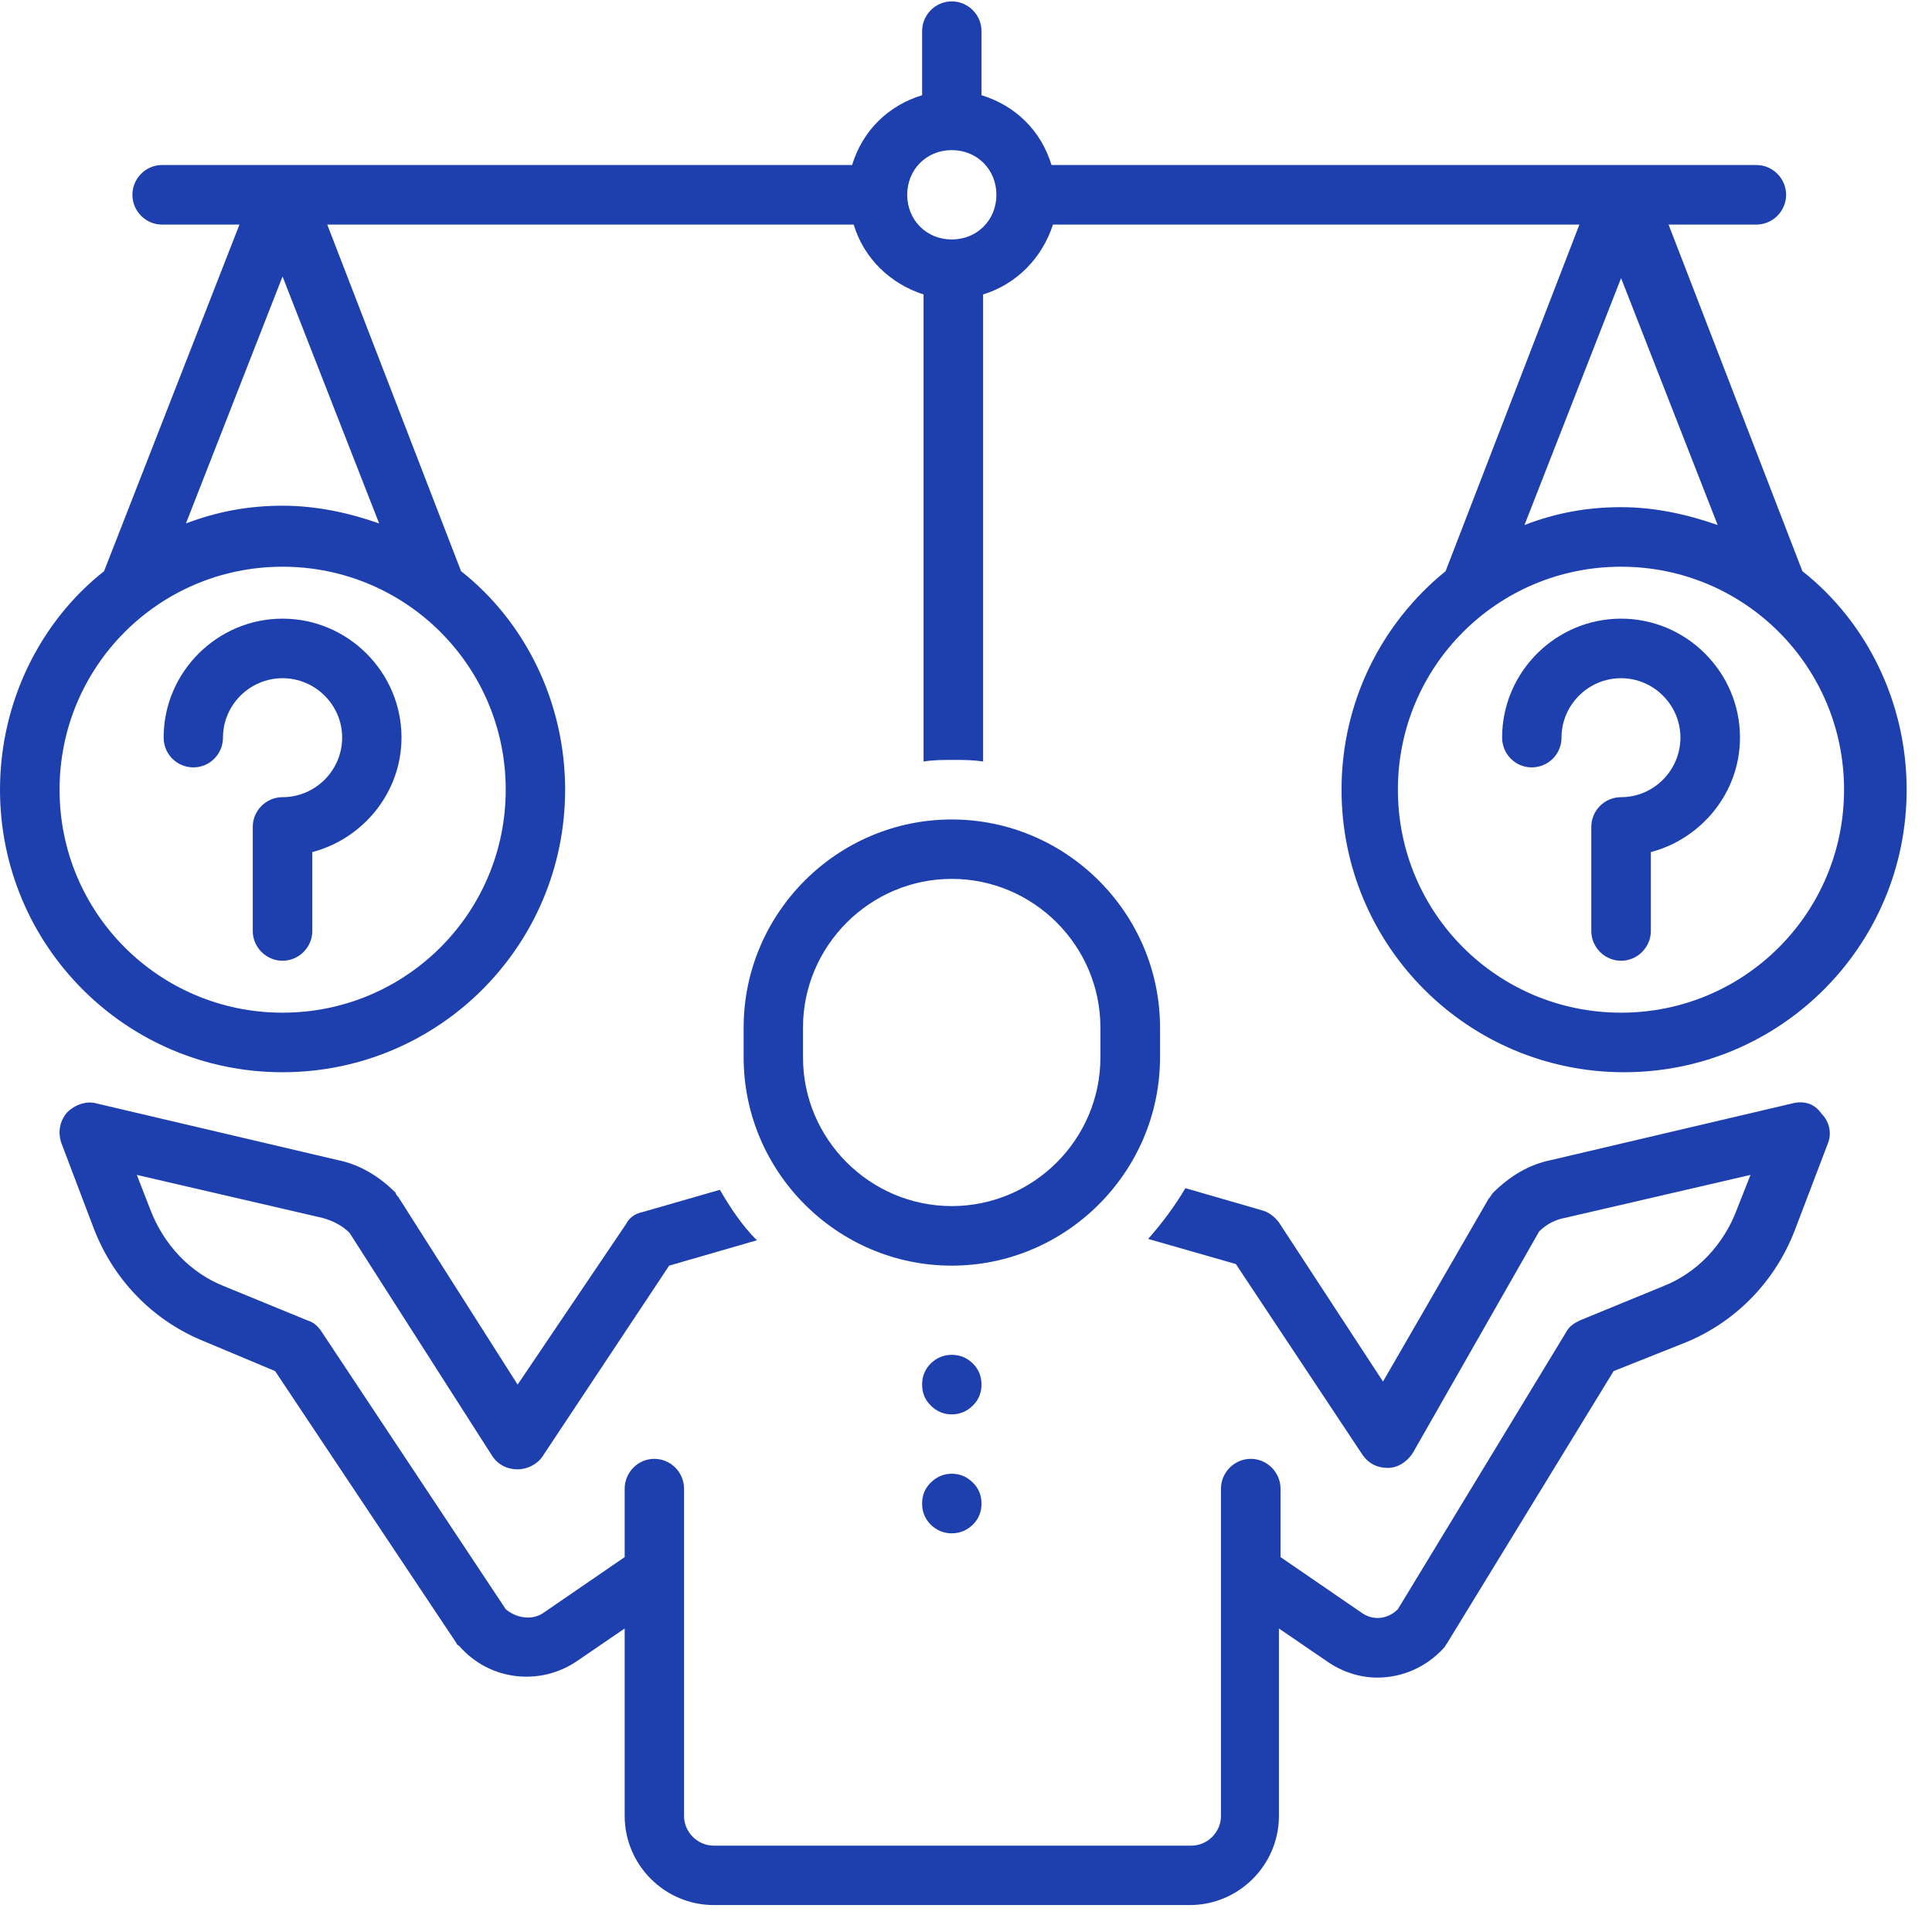 <svg xmlns="http://www.w3.org/2000/svg" xmlns:xlink="http://www.w3.org/1999/xlink" width="50" zoomAndPan="magnify" viewBox="0 0 37.5 37.5" height="50" preserveAspectRatio="xMidYMid meet" version="1.0"><defs><clipPath id="fbcafe092d"><path d="M 0 0 L 37.008 0 L 37.008 21 L 0 21 Z M 0 0 " clip-rule="nonzero"/></clipPath></defs><path fill="#1e40af" d="M 34.785 21.418 L 30.109 22.516 C 29.676 22.602 29.301 22.832 28.98 23.152 C 28.953 23.18 28.926 23.238 28.895 23.266 L 26.844 26.816 L 24.824 23.727 C 24.738 23.613 24.621 23.527 24.508 23.496 L 23.008 23.062 C 22.805 23.41 22.543 23.758 22.285 24.047 L 23.988 24.535 L 26.441 28.23 C 26.559 28.406 26.73 28.492 26.934 28.492 C 27.133 28.492 27.309 28.375 27.422 28.203 L 29.875 23.902 C 30.02 23.758 30.195 23.672 30.367 23.641 L 33.977 22.805 L 33.715 23.469 C 33.457 24.16 32.938 24.711 32.273 24.969 L 30.656 25.633 C 30.539 25.691 30.453 25.75 30.395 25.863 L 27.133 31.234 C 26.934 31.434 26.645 31.465 26.414 31.293 L 24.855 30.223 L 24.855 28.895 C 24.855 28.578 24.594 28.316 24.277 28.316 C 23.961 28.316 23.699 28.578 23.699 28.895 L 23.699 35.246 C 23.699 35.562 23.438 35.824 23.121 35.824 L 13.855 35.824 C 13.539 35.824 13.277 35.562 13.277 35.246 L 13.277 28.895 C 13.277 28.578 13.02 28.316 12.699 28.316 C 12.383 28.316 12.125 28.578 12.125 28.895 L 12.125 30.223 L 10.566 31.293 C 10.336 31.465 10.016 31.406 9.816 31.234 L 6.234 25.836 C 6.176 25.75 6.09 25.664 5.977 25.633 L 4.359 24.969 C 3.695 24.711 3.176 24.16 2.914 23.469 L 2.656 22.805 L 6.266 23.641 C 6.465 23.699 6.641 23.785 6.785 23.93 L 9.555 28.262 C 9.672 28.434 9.844 28.52 10.047 28.52 C 10.219 28.52 10.422 28.434 10.535 28.262 L 12.988 24.566 L 14.691 24.074 C 14.402 23.785 14.172 23.438 13.973 23.094 L 12.469 23.527 C 12.324 23.555 12.211 23.641 12.152 23.758 L 10.047 26.875 L 7.734 23.238 C 7.707 23.207 7.68 23.18 7.68 23.152 C 7.359 22.832 6.984 22.602 6.551 22.516 L 1.875 21.418 C 1.676 21.359 1.441 21.449 1.301 21.594 C 1.156 21.766 1.125 21.969 1.184 22.168 L 1.82 23.844 C 2.195 24.824 2.945 25.605 3.898 26.008 L 5.34 26.613 L 8.863 31.898 C 8.863 31.926 8.891 31.926 8.918 31.953 C 9.496 32.617 10.477 32.734 11.199 32.242 L 12.125 31.609 L 12.125 35.246 C 12.125 36.199 12.902 36.977 13.855 36.977 L 23.094 36.977 C 24.047 36.977 24.824 36.199 24.824 35.246 L 24.824 31.609 L 25.75 32.242 C 26.039 32.445 26.383 32.562 26.73 32.562 C 27.223 32.562 27.684 32.359 28.027 31.984 C 28.059 31.953 28.059 31.926 28.086 31.898 L 31.32 26.613 L 32.762 26.039 C 33.715 25.633 34.465 24.855 34.84 23.871 L 35.477 22.199 C 35.562 21.996 35.504 21.766 35.359 21.621 C 35.219 21.418 35.016 21.359 34.785 21.418 Z M 34.785 21.418 " fill-opacity="1" fill-rule="nonzero"/><path fill="#1e40af" d="M 22.516 20.523 L 22.516 19.945 C 22.516 17.723 20.695 15.906 18.473 15.906 C 16.25 15.906 14.434 17.723 14.434 19.945 L 14.434 20.523 C 14.434 22.746 16.25 24.566 18.473 24.566 C 20.695 24.566 22.516 22.746 22.516 20.523 Z M 18.473 23.41 C 16.887 23.41 15.586 22.113 15.586 20.523 L 15.586 19.945 C 15.586 18.359 16.887 17.059 18.473 17.059 C 20.062 17.059 21.359 18.359 21.359 19.945 L 21.359 20.523 C 21.359 22.113 20.062 23.41 18.473 23.41 Z M 18.473 23.41 " fill-opacity="1" fill-rule="nonzero"/><path fill="#1e40af" d="M 29.156 14.316 C 29.156 14.637 29.414 14.895 29.73 14.895 C 30.051 14.895 30.309 14.637 30.309 14.316 C 30.309 13.684 30.828 13.164 31.465 13.164 C 32.098 13.164 32.617 13.684 32.617 14.316 C 32.617 14.953 32.098 15.473 31.465 15.473 C 31.148 15.473 30.887 15.73 30.887 16.051 L 30.887 18.07 C 30.887 18.387 31.148 18.648 31.465 18.648 C 31.781 18.648 32.043 18.387 32.043 18.07 L 32.043 16.539 C 33.023 16.281 33.773 15.387 33.773 14.316 C 33.773 13.047 32.734 12.008 31.465 12.008 C 30.195 12.008 29.156 13.047 29.156 14.316 Z M 29.156 14.316 " fill-opacity="1" fill-rule="nonzero"/><g clip-path="url(#fbcafe092d)"><path fill="#1e40af" d="M 5.484 20.812 C 8.516 20.812 10.969 18.359 10.969 15.328 C 10.969 13.625 10.191 12.066 8.949 11.086 L 6.352 4.359 L 16.57 4.359 C 16.77 5.023 17.289 5.512 17.926 5.715 L 17.926 14.781 C 18.129 14.75 18.301 14.75 18.504 14.75 C 18.707 14.75 18.879 14.75 19.082 14.781 L 19.082 5.715 C 19.746 5.512 20.234 4.992 20.438 4.359 L 30.656 4.359 L 28.059 11.086 C 26.816 12.094 26.039 13.625 26.039 15.328 C 26.039 18.359 28.492 20.812 31.523 20.812 C 34.555 20.812 37.008 18.359 37.008 15.328 C 37.008 13.625 36.227 12.066 34.984 11.086 L 32.387 4.359 L 34.09 4.359 C 34.41 4.359 34.668 4.098 34.668 3.781 C 34.668 3.465 34.41 3.203 34.09 3.203 L 20.41 3.203 C 20.207 2.539 19.715 2.051 19.051 1.848 L 19.051 0.605 C 19.051 0.289 18.793 0.027 18.473 0.027 C 18.156 0.027 17.898 0.289 17.898 0.605 L 17.898 1.848 C 17.234 2.051 16.742 2.539 16.539 3.203 L 3.145 3.203 C 2.828 3.203 2.57 3.465 2.57 3.781 C 2.57 4.098 2.828 4.359 3.145 4.359 L 4.648 4.359 L 2.02 11.086 C 0.781 12.066 0 13.625 0 15.328 C 0 18.359 2.453 20.812 5.484 20.812 Z M 35.793 15.328 C 35.793 17.723 33.859 19.656 31.465 19.656 C 29.066 19.656 27.133 17.723 27.133 15.328 C 27.133 12.934 29.066 11 31.465 11 C 33.859 11 35.793 12.934 35.793 15.328 Z M 33.34 10.191 C 32.762 9.988 32.129 9.844 31.465 9.844 C 30.801 9.844 30.195 9.957 29.59 10.191 L 31.465 5.398 Z M 18.473 2.914 C 18.965 2.914 19.34 3.289 19.34 3.781 C 19.34 4.273 18.965 4.648 18.473 4.648 C 17.984 4.648 17.609 4.273 17.609 3.781 C 17.609 3.289 17.984 2.914 18.473 2.914 Z M 5.484 5.367 L 7.359 10.16 C 6.785 9.957 6.148 9.816 5.484 9.816 C 4.82 9.816 4.215 9.93 3.609 10.16 Z M 5.484 11 C 7.879 11 9.816 12.934 9.816 15.328 C 9.816 17.723 7.879 19.656 5.484 19.656 C 3.09 19.656 1.156 17.723 1.156 15.328 C 1.156 12.934 3.09 11 5.484 11 Z M 5.484 11 " fill-opacity="1" fill-rule="nonzero"/></g><path fill="#1e40af" d="M 3.754 14.895 C 4.07 14.895 4.328 14.637 4.328 14.316 C 4.328 13.684 4.848 13.164 5.484 13.164 C 6.121 13.164 6.641 13.684 6.641 14.316 C 6.641 14.953 6.121 15.473 5.484 15.473 C 5.168 15.473 4.906 15.73 4.906 16.051 L 4.906 18.07 C 4.906 18.387 5.168 18.648 5.484 18.648 C 5.801 18.648 6.062 18.387 6.062 18.07 L 6.062 16.539 C 7.043 16.281 7.793 15.387 7.793 14.316 C 7.793 13.047 6.754 12.008 5.484 12.008 C 4.215 12.008 3.176 13.047 3.176 14.316 C 3.176 14.637 3.434 14.895 3.754 14.895 Z M 3.754 14.895 " fill-opacity="1" fill-rule="nonzero"/><path fill="#1e40af" d="M 19.051 26.875 C 19.051 27.035 18.996 27.172 18.883 27.281 C 18.77 27.395 18.633 27.453 18.473 27.453 C 18.316 27.453 18.18 27.395 18.066 27.281 C 17.953 27.172 17.898 27.035 17.898 26.875 C 17.898 26.715 17.953 26.578 18.066 26.465 C 18.18 26.355 18.316 26.297 18.473 26.297 C 18.633 26.297 18.77 26.355 18.883 26.465 C 18.996 26.578 19.051 26.715 19.051 26.875 Z M 19.051 26.875 " fill-opacity="1" fill-rule="nonzero"/><path fill="#1e40af" d="M 19.051 29.184 C 19.051 29.344 18.996 29.48 18.883 29.594 C 18.77 29.703 18.633 29.762 18.473 29.762 C 18.316 29.762 18.18 29.703 18.066 29.594 C 17.953 29.48 17.898 29.344 17.898 29.184 C 17.898 29.023 17.953 28.887 18.066 28.777 C 18.18 28.664 18.316 28.605 18.473 28.605 C 18.633 28.605 18.77 28.664 18.883 28.777 C 18.996 28.887 19.051 29.023 19.051 29.184 Z M 19.051 29.184 " fill-opacity="1" fill-rule="nonzero"/></svg>